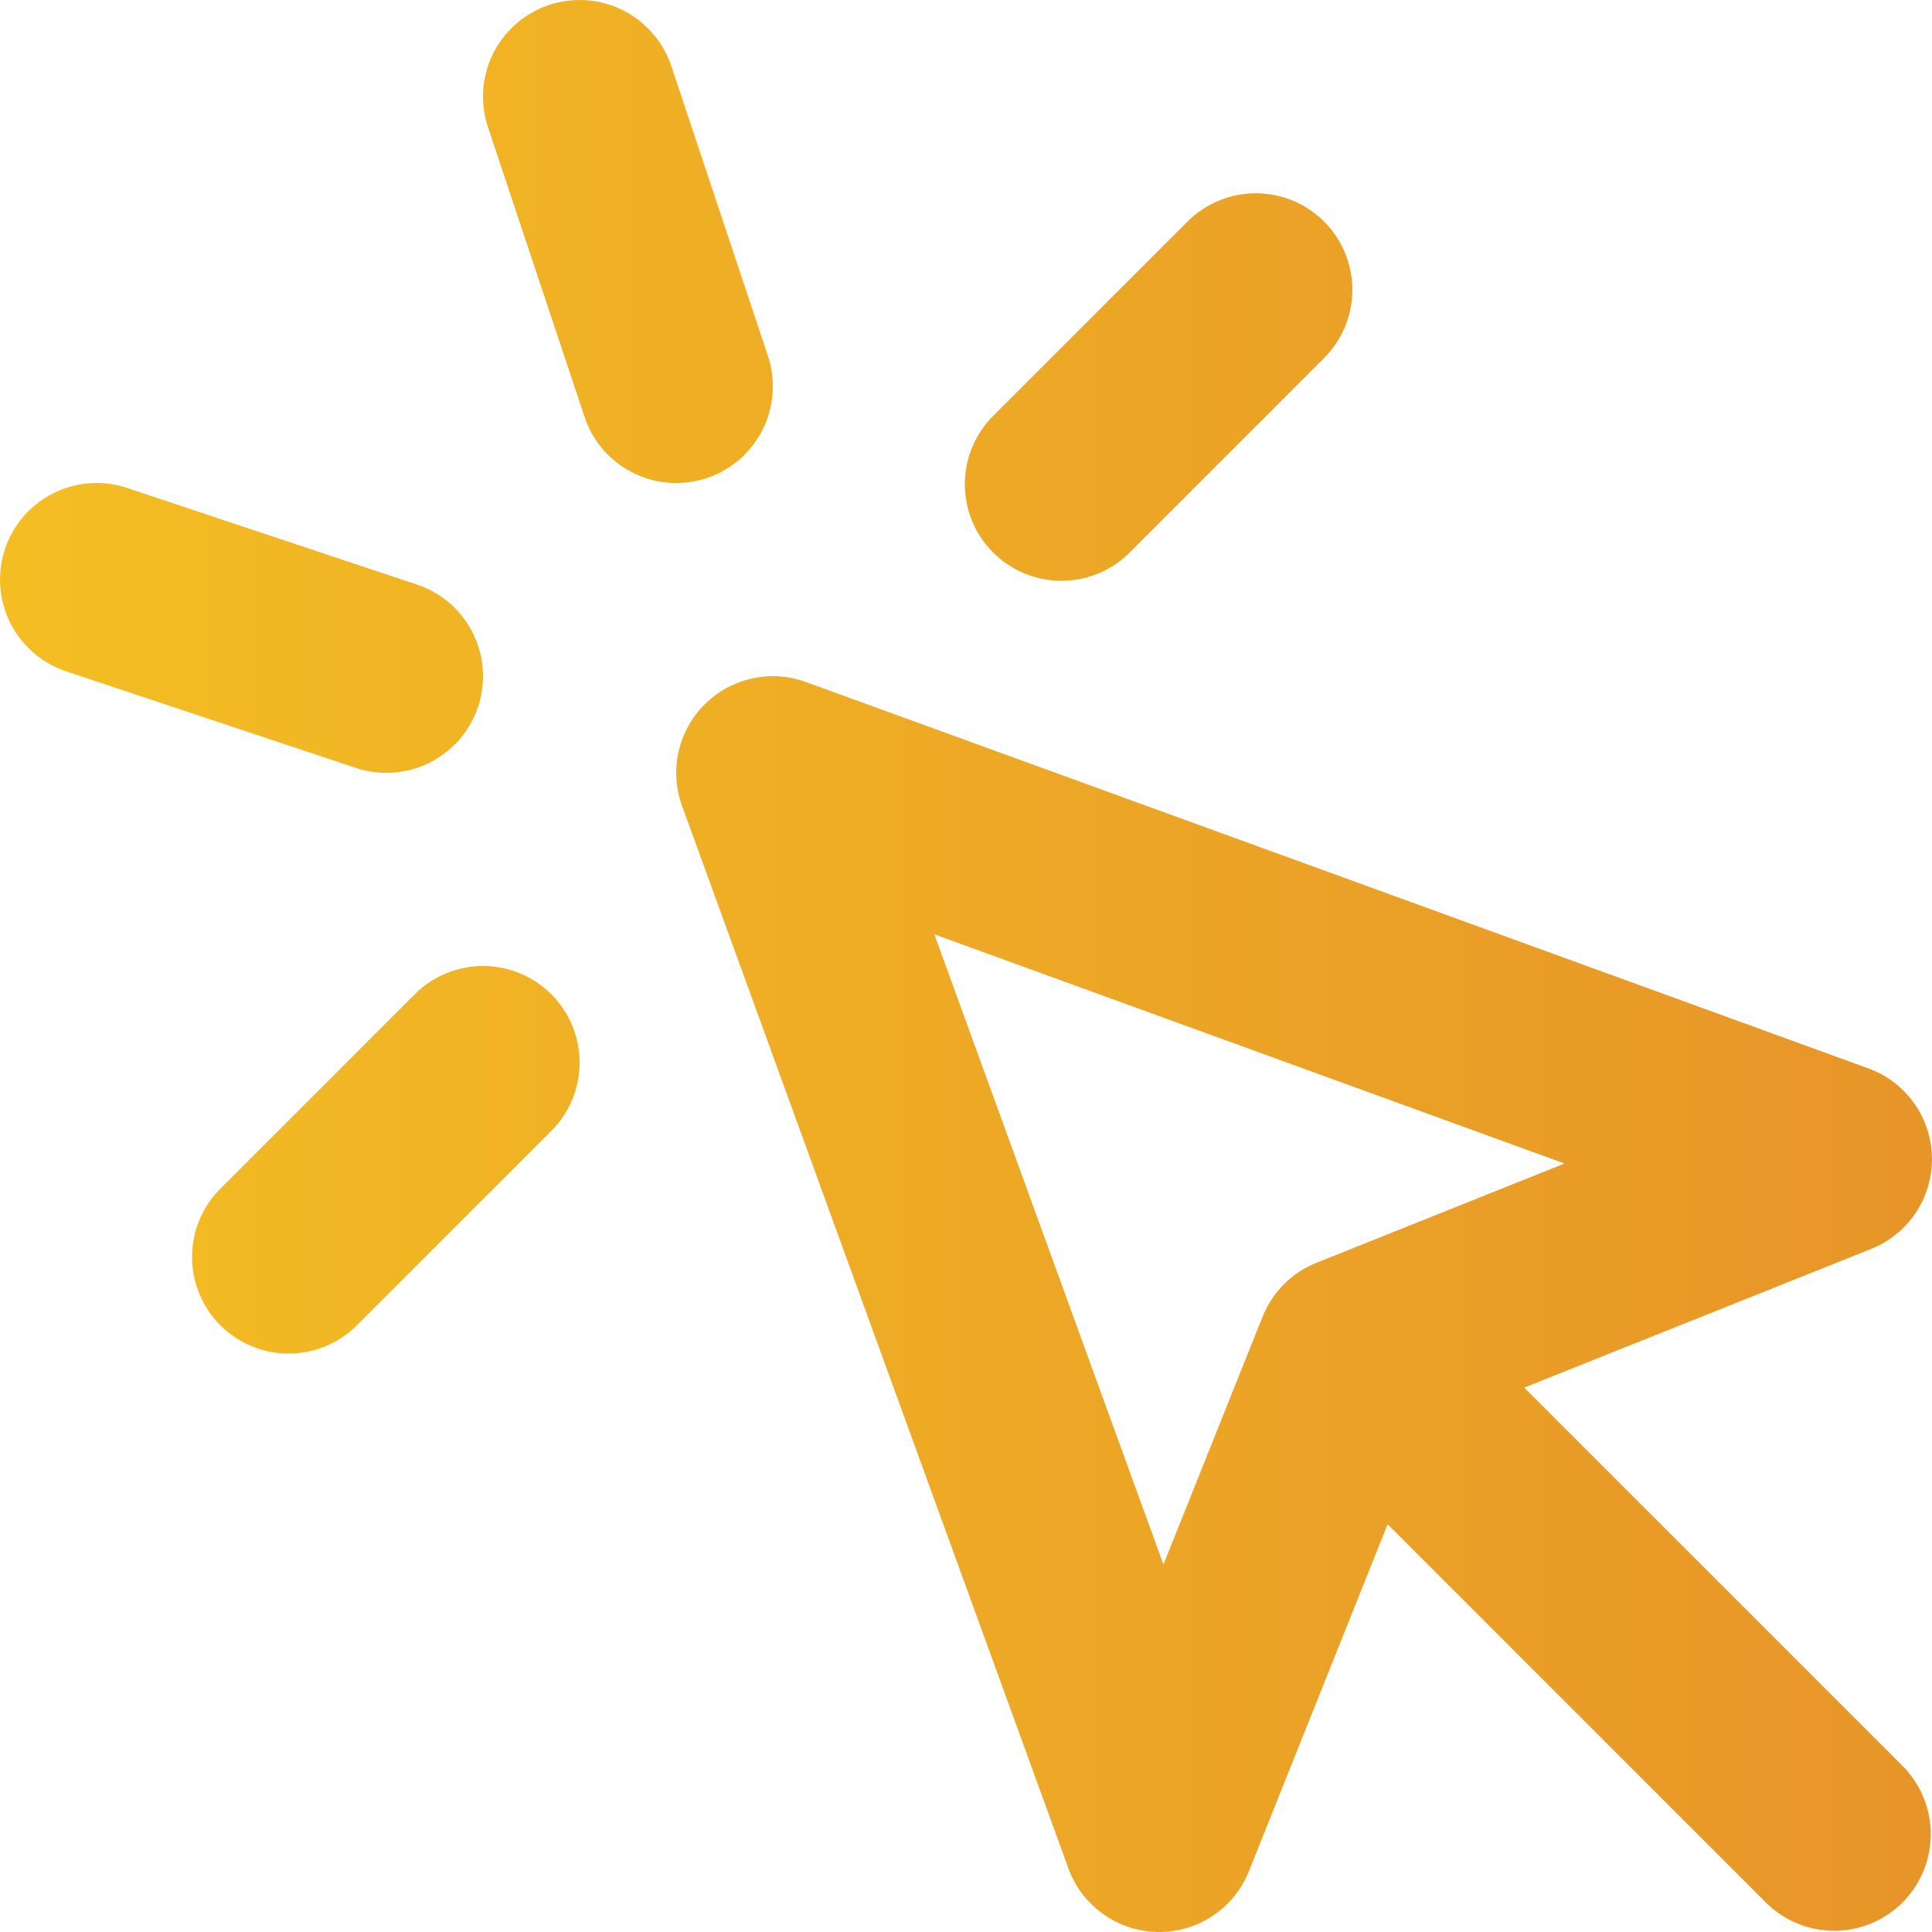 <svg width="30" height="30" viewBox="0 0 30 30" fill="none" xmlns="http://www.w3.org/2000/svg">
<path d="M8.526 0.077C8.713 0.015 8.91 -0.01 9.107 0.004C9.304 0.018 9.495 0.07 9.672 0.159C9.848 0.247 10.005 0.369 10.134 0.518C10.263 0.667 10.361 0.839 10.424 1.026L11.924 5.526C12.049 5.904 12.02 6.316 11.842 6.672C11.664 7.027 11.352 7.298 10.974 7.424C10.597 7.549 10.184 7.52 9.829 7.342C9.473 7.164 9.202 6.852 9.077 6.474L7.577 1.974C7.514 1.787 7.49 1.59 7.504 1.394C7.518 1.197 7.57 1.005 7.658 0.829C7.746 0.653 7.869 0.496 8.017 0.367C8.166 0.238 8.339 0.139 8.526 0.077ZM20.56 3.44C20.841 3.721 20.999 4.103 20.999 4.5C20.999 4.898 20.841 5.279 20.56 5.561L17.56 8.561C17.422 8.704 17.256 8.818 17.073 8.897C16.89 8.975 16.694 9.017 16.494 9.018C16.295 9.02 16.098 8.982 15.914 8.907C15.729 8.831 15.562 8.72 15.421 8.579C15.28 8.438 15.169 8.271 15.093 8.087C15.018 7.902 14.98 7.705 14.982 7.506C14.983 7.306 15.025 7.11 15.103 6.927C15.182 6.744 15.296 6.578 15.439 6.44L18.439 3.44C18.721 3.159 19.102 3.001 19.5 3.001C19.898 3.001 20.279 3.159 20.56 3.44ZM0.077 8.525C0.203 8.147 0.474 7.836 0.829 7.658C1.185 7.48 1.597 7.451 1.974 7.577L6.474 9.077C6.852 9.202 7.164 9.473 7.342 9.829C7.52 10.184 7.549 10.597 7.424 10.974C7.298 11.352 7.027 11.664 6.672 11.842C6.316 12.02 5.904 12.049 5.526 11.924L1.026 10.424C0.839 10.361 0.667 10.263 0.518 10.134C0.369 10.005 0.247 9.848 0.159 9.672C0.07 9.495 0.018 9.304 0.004 9.107C-0.01 8.91 0.015 8.713 0.077 8.526V8.525ZM10.94 10.94C11.141 10.738 11.397 10.597 11.675 10.536C11.954 10.474 12.245 10.492 12.513 10.59L29.012 16.59C29.298 16.694 29.545 16.882 29.721 17.129C29.898 17.377 29.994 17.672 29.999 17.975C30.004 18.279 29.917 18.577 29.749 18.83C29.58 19.083 29.339 19.279 29.057 19.392L23.668 21.547L29.56 27.439C29.833 27.722 29.984 28.101 29.981 28.494C29.977 28.887 29.82 29.264 29.542 29.542C29.264 29.82 28.887 29.977 28.494 29.981C28.101 29.984 27.722 29.833 27.439 29.56L21.547 23.668L19.393 29.056C19.281 29.338 19.085 29.58 18.832 29.748C18.578 29.917 18.28 30.005 17.976 30C17.672 29.995 17.377 29.898 17.129 29.721C16.881 29.544 16.693 29.297 16.59 29.011L10.59 12.511C10.493 12.243 10.474 11.953 10.536 11.675C10.598 11.396 10.738 11.141 10.94 10.94ZM14.509 14.509L18.066 24.294L19.606 20.443C19.682 20.255 19.795 20.083 19.939 19.939C20.083 19.796 20.254 19.683 20.443 19.608L24.294 18.067L14.508 14.508L14.509 14.509ZM8.561 15.439C8.842 15.721 9 16.102 9 16.5C9 16.898 8.842 17.279 8.561 17.56L5.561 20.56C5.422 20.703 5.257 20.818 5.074 20.896C4.891 20.975 4.694 21.016 4.495 21.018C4.296 21.02 4.098 20.982 3.914 20.906C3.73 20.831 3.562 20.72 3.421 20.579C3.28 20.438 3.169 20.27 3.094 20.086C3.018 19.902 2.98 19.704 2.982 19.505C2.984 19.306 3.025 19.109 3.104 18.926C3.182 18.743 3.297 18.578 3.44 18.439L6.44 15.439C6.721 15.158 7.102 15 7.5 15C7.898 15 8.279 15.158 8.561 15.439Z" fill="url(#paint0_linear_4173_8483)"/>
<defs>
<linearGradient id="paint0_linear_4173_8483" x1="0" y1="14.488" x2="29.607" y2="14.488" gradientUnits="userSpaceOnUse">
<stop stop-color="#F4BE23"/>
<stop offset="1" stop-color="#E79528"/>
</linearGradient>
</defs>
</svg>
